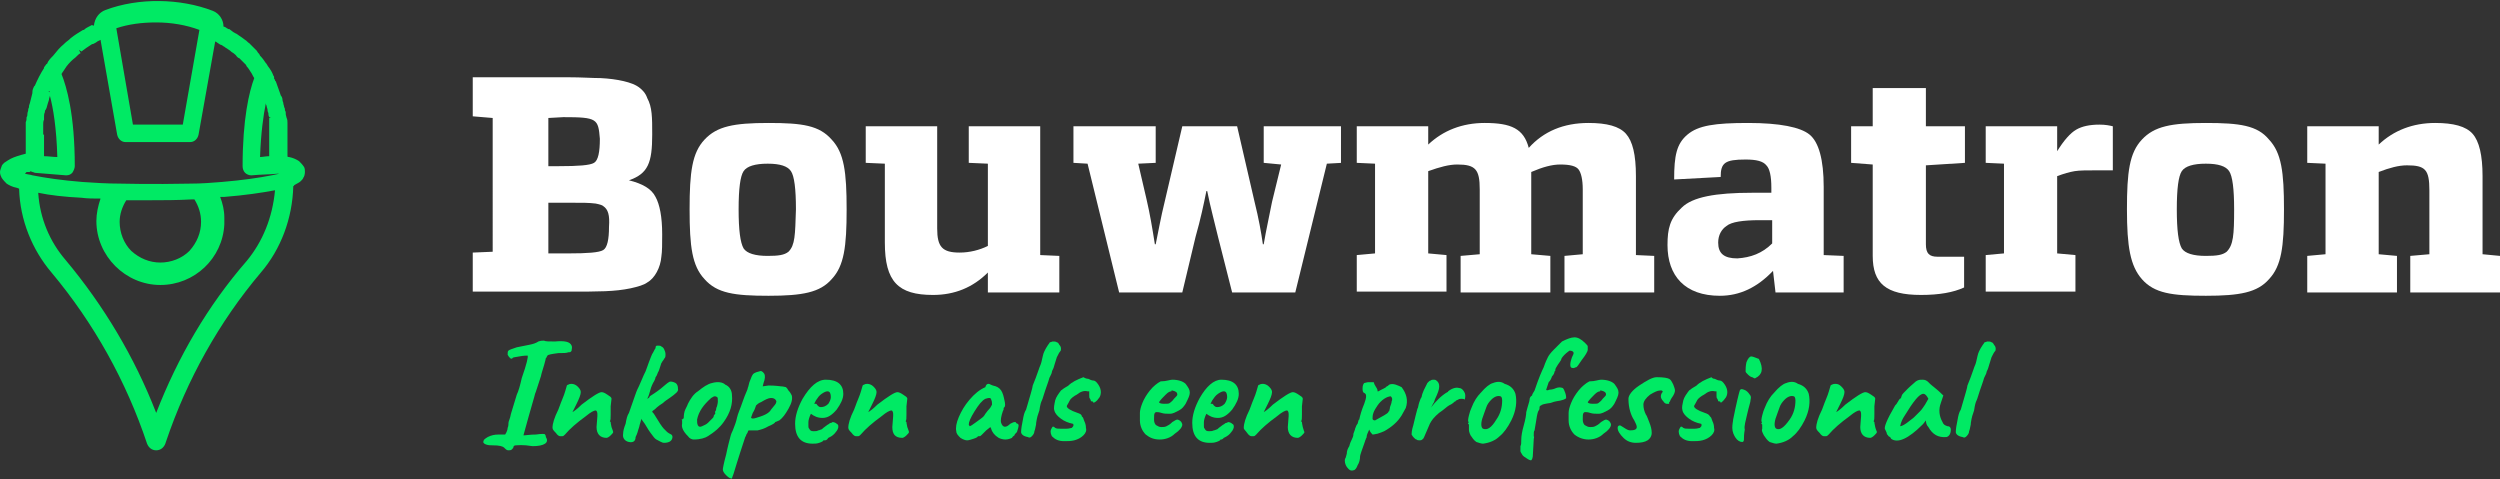 <?xml version="1.0" encoding="utf-8"?>
<!-- Generator: Adobe Illustrator 21.0.0, SVG Export Plug-In . SVG Version: 6.00 Build 0)  -->
<svg version="1.1" id="Laag_1" xmlns="http://www.w3.org/2000/svg" xmlns:xlink="http://www.w3.org/1999/xlink" x="0px" y="0px"
	 viewBox="0 0 300.9 57.7" style="enable-background:new 0 0 300.9 57.7;" xml:space="preserve">
<rect x="0" y="0" width="300.9" height="57.7" fill="#333333" stroke="none"/>
<style type="text/css">
	.st0{fill:#00EA64;}
	.st1{fill:#FFFFFF;}
</style>
<path class="st0" d="M36.6,20.1c-0.2-0.3-0.4-0.5-0.6-0.7c-0.3-0.2-0.7-0.4-1.2-0.5c-0.1,0-0.2,0-0.2-0.1v-2.6c0-0.3,0-0.7,0-1
	l0-0.4c0-0.2,0-0.4-0.1-0.6l-0.1-0.4c0-0.2,0-0.4-0.1-0.5c0-0.1,0-0.3-0.1-0.4c0-0.2-0.1-0.3-0.1-0.5l-0.3,0.1l0.3-0.1l-0.3,0.1
	l0.3-0.1c0-0.1-0.1-0.2-0.1-0.4c0-0.2-0.1-0.4-0.2-0.5l-0.1-0.3c-0.2-0.5-0.3-0.9-0.5-1.4l0,0l-0.1-0.1c0,0,0-0.1,0-0.1l-0.1-0.1
	C33,9.3,33,9.2,32.9,9.1c-0.1-0.3-0.3-0.7-0.7-1.2c0-0.1-0.1-0.1-0.1-0.2L32,7.6c-0.2-0.3-0.4-0.6-0.7-0.9l-0.1-0.2
	c-0.1-0.1-0.2-0.2-0.3-0.4c-0.1-0.1-0.2-0.2-0.3-0.3c-0.1-0.1-0.2-0.2-0.3-0.3c-0.1-0.1-0.2-0.2-0.3-0.3c-0.2-0.1-0.3-0.3-0.5-0.4
	c-0.1-0.1-0.3-0.2-0.4-0.3l-0.3-0.2C28.5,4.1,28.4,4,28.3,4c-0.1-0.1-0.2-0.1-0.3-0.2c-0.1-0.1-0.3-0.2-0.4-0.3l-0.1,0
	c-0.1,0-0.1-0.1-0.2-0.1c-0.1-0.1-0.3-0.2-0.4-0.2c0-0.8-0.5-1.6-1.3-1.9c-3.9-1.5-8.9-1.6-12.9-0.1c-0.8,0.3-1.3,1-1.4,1.9
	C11.1,3,11,3,10.9,3.1l-0.2,0.1c-0.2,0.1-0.4,0.2-0.6,0.4L10,3.6c-0.5,0.3-1,0.6-1.5,1L8.4,4.7C8.2,4.9,8,5,7.8,5.2L7.7,5.3
	C7.2,5.7,6.8,6.2,6.4,6.7l0,0l0,0C6.2,6.9,6,7.1,5.8,7.4L5.7,7.6c0,0,0,0.1-0.1,0.1l0,0l0,0C5.5,7.8,5.4,8,5.3,8.1c0,0,0,0,0,0.1
	c-0.4,0.6-0.8,1.4-1.1,2.1l-0.1,0.1c-0.1,0.2-0.2,0.4-0.2,0.7l0,0.1c-0.1,0.4-0.2,0.8-0.3,1.2l-0.1,0.3c0,0.1,0,0.3-0.1,0.4l0,0.1
	l0,0c0,0.2-0.1,0.3-0.1,0.5c0,0.1,0,0.3-0.1,0.4c0,0.2,0,0.4-0.1,0.6l0,0.4c0,0.3,0,0.7,0,1v2.4c-0.8,0.2-1.4,0.4-1.8,0.6
	c-0.2,0.1-0.5,0.3-0.8,0.5c-0.1,0.1-0.3,0.3-0.3,0.4C0.1,20.3,0,20.5,0,20.7c0,0.3,0.1,0.5,0.2,0.7c0.2,0.3,0.4,0.5,0.6,0.7
	c0.3,0.2,0.7,0.4,1.2,0.5c0.1,0,0.2,0.1,0.3,0.1c0.1,3.8,1.6,7.4,3.9,10.1c5.1,6.1,9,13.1,11.5,20.6c0.2,0.5,0.6,0.8,1.1,0.8
	c0.5,0,0.9-0.3,1.1-0.8l0.1-0.3c2.5-7.4,6.4-14.4,11.4-20.3c2.4-2.8,3.8-6.5,3.9-10.4c0,0,0.1,0,0.1-0.1c0.3-0.2,0.6-0.3,0.8-0.5
	c0.1-0.1,0.3-0.3,0.3-0.4c0.1-0.1,0.2-0.4,0.2-0.7C36.7,20.5,36.7,20.3,36.6,20.1z M32,12.4c0,0,0,0.1,0,0.1c0,0.1,0.1,0.2,0.1,0.3
	c0,0.1,0.1,0.3,0.1,0.4c0,0.1,0,0.2,0.1,0.4c0,0.1,0,0.3,0.1,0.5l0.4-0.1l-0.4,0.1l0.2,0l-0.2,0.1l0,0.3c0,0.2,0,0.3,0,0.5l0,0.3
	c0,0.3,0,0.6,0,0.9v2.6c-0.4,0-0.8,0.1-1.1,0.1C31.4,16,31.7,13.9,32,12.4z M18.8,2.7C18.8,2.7,18.8,2.7,18.8,2.7
	c1.8,0,3.6,0.3,5.2,0.9L22,15h-6L14,3.4C15.5,2.9,17.1,2.7,18.8,2.7z M5.8,11l0.2,0c0,0,0,0,0,0.1L5.8,11L5.8,11z M5.2,16.2
	c0-0.3,0-0.6,0-0.9v0l0-0.3c0-0.2,0-0.4,0.1-0.6c0-0.1,0-0.3,0-0.4c0-0.1,0-0.3,0.1-0.5c0-0.1,0-0.2,0.1-0.3l0.1-0.2
	c0.1-0.4,0.2-0.7,0.3-1c0,0,0,0,0,0l0-0.1C6,11.6,6,11.6,6,11.5c0.4,1.5,0.8,3.9,0.9,7.4c-0.5,0-1.1-0.1-1.6-0.1V16.2z M3.2,20.7
	c0.1,0,0.1,0,0.2,0l0.1,0c0.1,0,0.1,0,0.2-0.1c0.1,0.1,0.3,0.1,0.5,0.2c0,0,0,0,0,0c0,0,0,0,0,0c1.2,0.1,2.5,0.2,3.7,0.3
	c0,0,0,0,0.1,0c0.3,0,0.5-0.1,0.7-0.3C8.9,20.5,9,20.2,9,20c0-6.3-1-9.6-1.6-11.1c0.1-0.1,0.1-0.2,0.2-0.3C7.8,8.3,8,8,8,8
	c0.3-0.4,0.7-0.8,1.1-1.1l0.1-0.1c0.2-0.2,0.3-0.3,0.5-0.4L9.5,6l0.3,0.2c0.4-0.3,0.8-0.6,1.3-0.9l0.1,0c0.2-0.1,0.4-0.2,0.5-0.3
	l0.2-0.1c0.1,0,0.1-0.1,0.2-0.1l2,11.4c0.1,0.5,0.5,0.9,1,0.9h7.8c0.5,0,0.9-0.4,1-0.9l2-11.2c0.1,0,0.2,0.1,0.2,0.1l0.3,0.2
	c0.1,0.1,0.3,0.1,0.4,0.2c0.1,0.1,0.2,0.1,0.3,0.2c0.1,0.1,0.2,0.1,0.3,0.2l0.3,0.2c0.1,0.1,0.2,0.2,0.4,0.3
	c0.1,0.1,0.3,0.2,0.4,0.4c0.1,0.1,0.2,0.2,0.3,0.2c0.1,0.1,0.2,0.2,0.3,0.3c0.1,0.1,0.1,0.1,0.2,0.2c0.1,0.1,0.2,0.2,0.3,0.3L29.7,8
	c0.2,0.2,0.3,0.4,0.5,0.7c0.1,0.1,0.2,0.4,0.4,0.7c-0.6,1.6-1.4,4.9-1.4,10.6c0,0.3,0.1,0.6,0.3,0.8c0.2,0.2,0.5,0.3,0.7,0.3
	c0,0,0,0,0.1,0c1.1-0.1,2.1-0.1,3.2-0.2c0,0,0.1,0,0.1,0l0,0c-0.3,0.1-0.5,0.1-0.9,0.2c-1.5,0.3-3.6,0.6-6,0.8
	c-1.2,0.1-2.5,0.2-3.8,0.2c-4.7,0.1-8.3,0-8.4,0c-1.6,0-3.2-0.1-4.6-0.2c-2.5-0.2-4.5-0.5-6-0.8c-0.3-0.1-0.6-0.1-0.9-0.2L3.2,20.7z
	 M24.2,26.7c0,1.3-0.5,2.5-1.4,3.5c-0.9,0.9-2.2,1.4-3.5,1.4c-1.3,0-2.5-0.5-3.5-1.4c-0.9-0.9-1.4-2.2-1.4-3.5
	c0-0.9,0.3-1.8,0.8-2.6c0.5,0,1.6,0,3.1,0c1.3,0,3,0,4.8-0.1c0.1,0,0.2,0,0.3,0C23.9,24.8,24.2,25.7,24.2,26.7z M29.7,31.4
	C25,36.8,21.4,43,18.8,49.7C16.2,43,12.5,36.8,7.9,31.3c-1.9-2.2-3.1-5-3.3-8.1c1.4,0.3,3.2,0.5,5.2,0.6c0.7,0.1,1.5,0.1,2.3,0.1
	c-0.3,0.9-0.5,1.8-0.5,2.7c0,4.2,3.5,7.7,7.7,7.7c4.1,0,7.5-3.2,7.7-7.3l0-0.8h0c0-0.9-0.2-1.7-0.5-2.5c0.2,0,0.4,0,0.5,0
	c2.5-0.2,4.5-0.5,6.1-0.8C32.8,26.2,31.6,29.1,29.7,31.4z"/>
<g>
	<path class="st0" d="M62.1,53.6c-0.2,0-0.3,0.1-0.3,0.2c0,0.1-0.1,0.2-0.2,0.3c-0.1,0.1-0.3,0.1-0.4,0.1c-0.2,0-0.3-0.1-0.5-0.3
		c-0.2-0.2-0.6-0.3-1.4-0.3c-0.3,0-0.5,0-0.8-0.1c-0.3-0.1-0.4-0.3-0.3-0.4c0-0.2,0.2-0.3,0.5-0.5c0.4-0.2,0.8-0.3,1.3-0.3l0.8,0
		c0.2-0.3,0.3-0.6,0.3-0.8c0.1-0.2,0.1-0.5,0.1-0.6c0-0.2,0.2-0.5,0.3-1.1c0.4-1.3,0.6-2,0.7-2.3c0.2-0.4,0.4-1.1,0.6-2
		c0.6-1.7,0.8-2.6,0.7-2.7c-0.1,0-0.5,0-1,0.1C62,43,61.7,43,61.7,43.1c-0.1,0.1-0.2,0.1-0.3,0c-0.1-0.1-0.2-0.2-0.3-0.4
		c0-0.3,0-0.4,0.1-0.5c0.1-0.1,0.4-0.2,1-0.4c0.5-0.1,1-0.2,1.5-0.3s0.8-0.2,1.1-0.4c0.3-0.1,0.5-0.1,0.7-0.1
		c0.1,0.1,0.6,0.1,1.3,0.1c1.1-0.1,1.8,0,2,0.5c0.1,0.2,0,0.4,0,0.6c-0.1,0.2-0.2,0.2-0.4,0.2c-0.2,0.1-0.6,0.1-1.2,0.1
		c-0.8,0.1-1.3,0.2-1.3,0.3c0,0-0.1,0.1-0.1,0.2c-0.1,0.1-0.1,0.1-0.1,0.1c0,0.1-0.1,0.4-0.2,0.8c-0.1,0.4-0.3,0.9-0.4,1.4
		c-0.4,1.2-0.6,1.9-0.7,2.1c0,0.1-0.5,1.7-1.4,5c0.3,0,0.8-0.1,1.5-0.1c0.7-0.1,1.1-0.1,1.1,0c0,0,0.1,0.1,0.1,0.3
		c0.2,0.3,0.2,0.6-0.1,0.8c-0.3,0.2-0.8,0.3-1.5,0.3C62.9,53.5,62.3,53.6,62.1,53.6z"/>
	<path class="st0" d="M71.8,51.4l0.1-1.3v-0.3c0-0.2-0.1-0.4-0.2-0.4c-0.2,0-0.6,0.2-1.2,0.7c-1.1,0.8-1.9,1.5-2.5,2.2
		c-0.1,0.1-0.2,0.2-0.3,0.2c-0.1,0-0.2,0-0.3,0c-0.1,0-0.3-0.1-0.5-0.4c-0.2-0.2-0.4-0.4-0.4-0.6c0-0.5,0.2-1.2,0.7-2.2
		c0.1-0.2,0.2-0.6,0.5-1.3c0.3-0.7,0.4-1.2,0.5-1.5l0,0c0-0.1,0.1-0.2,0.2-0.2c0,0,0.1-0.1,0.4-0.1c0.2,0,0.5,0.1,0.7,0.3
		s0.4,0.4,0.4,0.7s-0.2,0.8-0.5,1.4c-0.3,0.6-0.5,1-0.5,1c0.2-0.1,0.6-0.4,1.1-0.9c1.3-1,2.1-1.5,2.4-1.5c0.2,0,0.4,0.1,0.7,0.3
		c0.3,0.2,0.5,0.3,0.5,0.5l-0.1,0.9l0,1c0,0.4,0,0.7-0.1,0.8l0.1,0.1c0,0,0,0.2,0.1,0.6c0.1,0.3,0.2,0.5,0.2,0.6
		c0,0.1-0.1,0.2-0.3,0.4c-0.2,0.2-0.4,0.3-0.5,0.3C72.2,52.7,71.8,52.2,71.8,51.4z"/>
	<path class="st0" d="M79.2,41.6c0.2,0,0.3,0,0.4,0.1c0.2,0.1,0.3,0.2,0.4,0.5c0.1,0.2,0.1,0.4,0.1,0.5c0,0.1,0,0.3-0.1,0.4
		c-0.1,0.1-0.1,0.2-0.2,0.3c-0.1,0.1-0.1,0.2-0.2,0.3c-0.2,0.6-0.3,1-0.4,1.1c-0.1,0.3-0.2,0.5-0.3,0.6c0,0.1-0.1,0.4-0.3,0.7
		c-0.2,0.4-0.3,0.7-0.4,1.1c-0.1,0.4-0.2,0.6-0.3,0.8c0.2-0.1,0.3-0.2,0.3-0.3c0.3-0.2,0.8-0.5,1.3-0.9c0.5-0.4,0.8-0.7,1-0.8
		c0.1-0.1,0.3-0.1,0.6,0c0.3,0.1,0.5,0.3,0.5,0.8c0.1,0.3-0.3,0.6-1,1.1c-0.3,0.2-0.6,0.4-0.8,0.6c-0.3,0.2-0.6,0.4-0.7,0.5
		c-0.1,0.1-0.3,0.3-0.6,0.5c0,0.1,0.1,0.2,0.2,0.3c0.6,1,1,1.6,1.2,1.8c0.2,0.2,0.3,0.3,0.4,0.4c0.1,0.1,0.3,0.2,0.5,0.3
		c0.1,0.1,0.2,0.2,0.1,0.5c-0.1,0.3-0.4,0.5-1,0.5c-0.2,0-0.5-0.2-0.9-0.4c-0.2-0.1-0.4-0.4-0.7-0.8c-0.3-0.4-0.5-0.8-0.7-1.1
		s-0.4-0.5-0.4-0.6c-0.1,0.4-0.2,0.7-0.2,0.7c0,0.1-0.1,0.4-0.2,0.7c-0.1,0.4-0.2,0.6-0.3,0.8c0,0.5-0.3,0.7-0.8,0.6s-0.8-0.5-0.7-1
		c0-0.3,0.1-0.7,0.3-1.2c0.1-0.6,0.2-1,0.4-1.3c0.6-1.7,0.9-2.6,1-2.8c0.1-0.2,0.3-0.6,0.5-1.1c0.2-0.5,0.4-0.9,0.5-1.1
		c0.1-0.2,0.2-0.6,0.4-1.1c0.2-0.5,0.3-0.8,0.4-1c0.1-0.1,0.2-0.4,0.4-0.7C78.9,41.6,79,41.6,79.2,41.6z"/>
	<path class="st0" d="M84,47.1c0.6-0.5,1.2-0.9,1.7-1c0.7-0.2,1.3-0.1,1.6,0.2c0.5,0.2,0.8,0.7,0.8,1.3c0.1,1-0.2,2.1-1,3.2
		c-0.5,0.7-1.1,1.2-1.9,1.7c-0.3,0.2-0.9,0.4-1.7,0.4c-0.2,0-0.5-0.1-0.7-0.4c-0.6-0.6-0.8-1.1-0.7-1.5l0-0.4
		c-0.1-0.1-0.1-0.1,0-0.1c0,0,0.1-0.1,0.1-0.1c0.1,0,0.1-0.1,0.1-0.2c0-0.1,0-0.3,0.1-0.7c0.1-0.3,0.3-0.6,0.4-0.9
		C83.1,48,83.5,47.4,84,47.1z M86.1,49.5c0,0,0.1-0.1,0.1-0.3c0-0.1,0.1-0.3,0.1-0.3c0-0.1,0.1-0.3,0.1-0.6c0-0.3,0-0.5-0.1-0.5
		c-0.1-0.1-0.2-0.1-0.3-0.1c-0.1,0-0.2,0.1-0.4,0.2c-0.9,0.8-1.5,1.6-1.7,2.6c0,0.3,0,0.5,0.1,0.7c0.1,0.2,0.3,0.2,0.5,0.1
		c0.2-0.1,0.5-0.2,0.7-0.4c0.2-0.2,0.3-0.3,0.4-0.4c0.1-0.1,0.1-0.1,0.2-0.2c0,0,0.1-0.1,0.1-0.2c0-0.1,0.1-0.2,0.1-0.2
		c0,0,0.1-0.1,0.1-0.2C86,49.6,86.1,49.5,86.1,49.5z"/>
	<path class="st0" d="M87.4,57.2c-0.3-0.3-0.4-0.5-0.4-0.7c0-0.1,0.1-0.7,0.4-1.8c0.2-1,0.4-1.7,0.5-2.1s0.2-0.6,0.3-0.8
		c0.2-0.5,0.4-1,0.5-1.5c0.1-0.5,0.4-1.1,0.7-2c0.3-0.9,0.6-1.4,0.6-1.6c0.1-0.2,0.1-0.4,0.2-0.7c0.2-0.5,0.3-0.8,0.4-0.9
		c0-0.1,0.3-0.3,0.8-0.4c0.2-0.1,0.4,0,0.6,0.3c0.1,0.2,0.1,0.6-0.1,1.1l-0.1,0.4l0.7-0.1c0.9,0,1.4,0.1,1.5,0.1
		c0.3,0,0.5,0.1,0.6,0.1c0.1,0.1,0.2,0.2,0.3,0.4c0.2,0.2,0.3,0.4,0.4,0.6c0.1,0.4,0,0.9-0.4,1.6c-0.4,0.7-0.7,1.1-1.1,1.4l-0.5,0.2
		c0,0.1-0.3,0.3-0.8,0.5c-0.5,0.3-0.9,0.4-1.3,0.5c-0.4,0-0.6,0-0.7,0c-0.2,0-0.4,0-0.4,0c-0.1,0.1-0.1,0.3-0.2,0.4
		c-0.1,0.1-0.1,0.3-0.2,0.4c-0.9,2.7-1.3,4.1-1.4,4.4c-0.1,0.3-0.2,0.5-0.2,0.6C87.9,57.6,87.7,57.5,87.4,57.2z M93.4,48.2
		c-0.1-0.2-0.3-0.3-0.6-0.3c-0.3,0-0.7,0.2-1.2,0.5c-0.3,0.1-0.5,0.3-0.6,0.4c-0.1,0.3-0.2,0.6-0.4,0.9c-0.1,0.3-0.2,0.5-0.2,0.6
		c0.1,0.1,0.3,0.1,0.6,0c0.3-0.1,0.7-0.2,1.1-0.4c0.4-0.2,0.6-0.4,0.7-0.6c0.4-0.5,0.6-0.7,0.6-0.8C93.5,48.3,93.4,48.2,93.4,48.2z"
		/>
	<path class="st0" d="M99.4,45.7c1.4,0,2.1,0.6,2.1,1.7c0,0.6-0.3,1.2-0.8,1.9c-0.6,0.7-1.1,1-1.7,1c-0.6,0-1-0.2-1.4-0.5
		c-0.2,0.4-0.3,0.8-0.3,1s0,0.4,0,0.5c0,0.1,0,0.2,0.1,0.3c0.1,0.2,0.2,0.3,0.5,0.3s0.4,0,0.6-0.1c0.1,0,0.3-0.1,0.3-0.1
		c0.1,0,0.2-0.1,0.3-0.2c0.1-0.1,0.3-0.2,0.4-0.3c0.1-0.1,0.2-0.1,0.3-0.2c0.1-0.1,0.2-0.1,0.2-0.1c0.1,0,0.2-0.1,0.2-0.1
		c0.2,0,0.4,0.1,0.5,0.2c0.2,0.1,0.2,0.2,0.2,0.4c0,0.1-0.1,0.4-0.3,0.6c-0.2,0.3-0.5,0.5-0.7,0.6l-0.2,0.1C99.5,53,99.4,53,99.2,53
		h-0.1c0,0.1-0.2,0.2-0.5,0.3c-0.3,0.1-0.5,0.1-0.8,0.1c-1.4,0-2.1-0.8-2.1-2.4c0-0.9,0.3-1.9,0.9-3C97.5,46.5,98.4,45.7,99.4,45.7z
		 M98,48.6c0,0,0.1,0,0.2,0c0.1,0,0.1,0.1,0.2,0.2c0.1,0.1,0.2,0.2,0.4,0.2c0.3,0,0.6-0.1,0.9-0.4c0.2-0.3,0.3-0.6,0.3-0.8
		c0-0.4-0.1-0.7-0.4-0.7c-0.2,0-0.4,0.1-0.7,0.3c-0.3,0.2-0.5,0.5-0.7,0.8L98,48.6z"/>
	<path class="st0" d="M107.4,51.4l0.1-1.3v-0.3c0-0.2-0.1-0.4-0.2-0.4c-0.2,0-0.6,0.2-1.2,0.7c-1.1,0.8-1.9,1.5-2.5,2.2
		c-0.1,0.1-0.2,0.2-0.3,0.2c-0.1,0-0.2,0-0.3,0c-0.1,0-0.3-0.1-0.5-0.4c-0.2-0.2-0.4-0.4-0.4-0.6c0-0.5,0.2-1.2,0.7-2.2
		c0.1-0.2,0.2-0.6,0.5-1.3c0.3-0.7,0.4-1.2,0.5-1.5l0,0c0-0.1,0.1-0.2,0.2-0.2c0,0,0.1-0.1,0.4-0.1c0.2,0,0.5,0.1,0.7,0.3
		s0.4,0.4,0.4,0.7s-0.2,0.8-0.5,1.4c-0.3,0.6-0.5,1-0.5,1c0.2-0.1,0.6-0.4,1.1-0.9c1.3-1,2.1-1.5,2.4-1.5c0.2,0,0.4,0.1,0.7,0.3
		c0.3,0.2,0.5,0.3,0.5,0.5l-0.1,0.9l0,1c0,0.4,0,0.7-0.1,0.8l0.1,0.1c0,0,0,0.2,0.1,0.6c0.1,0.3,0.2,0.5,0.2,0.6
		c0,0.1-0.1,0.2-0.3,0.4c-0.2,0.2-0.4,0.3-0.5,0.3C107.7,52.7,107.4,52.2,107.4,51.4z"/>
	<path class="st0" d="M119,46.2c0.1,0,0.2,0.1,0.5,0.2c0.5,0.1,0.8,0.3,1,0.6c0.2,0.3,0.3,0.7,0.4,1.2c0.1,0.4,0.1,0.7,0,0.8
		c-0.1,0.1-0.1,0.1-0.1,0.1c0,0,0,0,0,0.1c0,0.1,0,0.1-0.1,0.3c-0.2,0.6-0.3,1.1-0.2,1.4c0.2,0.6,0.6,0.6,1.1,0.1
		c0.2-0.1,0.4-0.2,0.5-0.2c0.1,0,0.2,0,0.2,0.1c0.1,0.1,0.1,0.1,0.2,0.1c0,0,0.1,0.1,0.1,0.2c0,0.2-0.1,0.5-0.2,0.8
		c-0.2,0.2-0.3,0.3-0.3,0.4c-0.1,0.1-0.2,0.1-0.3,0.3c-0.2,0.1-0.5,0.2-0.8,0.2c-0.3,0-0.6-0.1-0.8-0.2c-0.5-0.3-0.8-0.7-0.9-1.1
		l-0.1-0.2l-0.5,0.4l-0.5,0.5c-0.1,0.1-0.2,0.2-0.3,0.2h-0.2c0,0.1-0.2,0.2-0.5,0.3c-0.3,0.1-0.6,0.2-0.8,0.2
		c-0.2,0-0.5-0.1-0.8-0.3c-0.3-0.3-0.5-0.5-0.5-0.8c-0.1-0.4,0-1,0.3-1.7c0.3-0.7,0.7-1.4,1.3-2.1c0.6-0.7,1.2-1.2,1.9-1.5
		C118.7,46.2,118.9,46.2,119,46.2z M119.3,48.1c0-0.1-0.1-0.2-0.2-0.2c-0.1,0-0.2,0-0.5,0.1c-0.4,0.2-0.8,0.7-1.3,1.5
		c-0.5,0.8-0.7,1.3-0.7,1.6l0.1,0.2c0.1,0,0.4-0.2,0.8-0.5c0.4-0.3,0.7-0.5,0.8-0.6c0.1-0.1,0.2-0.2,0.3-0.4
		c0.1-0.1,0.2-0.3,0.4-0.5c0.2-0.2,0.3-0.4,0.4-0.6C119.4,48.5,119.4,48.3,119.3,48.1z"/>
	<path class="st0" d="M122.9,52c0-0.4,0.1-0.9,0.2-1.4c0.1-0.6,0.2-1,0.4-1.3c0.5-1.7,0.8-2.7,0.8-2.9c0.1-0.3,0.3-0.7,0.5-1.3
		c0.2-0.5,0.3-0.9,0.4-1.1c0.1-0.2,0.2-0.6,0.3-1.1c0.1-0.5,0.3-0.8,0.4-1c0.2-0.3,0.3-0.5,0.4-0.6c0-0.1,0.1-0.1,0.4-0.2
		c0.2,0,0.4,0,0.5,0.1c0.1,0,0.2,0.1,0.3,0.3c0.2,0.2,0.2,0.4,0.2,0.5c0,0.1,0,0.2-0.1,0.3s-0.2,0.3-0.4,0.7c-0.2,0.6-0.3,1-0.4,1.3
		c-0.1,0.2-0.2,0.4-0.2,0.5c0,0.1-0.1,0.3-0.3,0.7c-0.1,0.4-0.3,0.9-0.5,1.5c-0.2,0.6-0.3,1-0.4,1.2c-0.1,0.2-0.2,0.5-0.3,1.2
		c-0.2,0.6-0.3,0.9-0.3,1c0,0.1-0.1,0.4-0.1,0.7c-0.1,0.4-0.1,0.6-0.2,0.8c0,0.2-0.1,0.4-0.3,0.6c-0.2,0.2-0.3,0.2-0.5,0.1
		C123.1,52.5,122.9,52.2,122.9,52z"/>
	<path class="st0" d="M131,45.6c0.2,0.1,0.4,0.2,0.6,0.2c0.2,0,0.4,0.2,0.6,0.5c0.2,0.3,0.3,0.6,0.3,0.9c0,0.3-0.1,0.6-0.3,0.8
		c-0.2,0.3-0.4,0.4-0.6,0.5c0,0,0,0,0-0.1c-0.1-0.1-0.2-0.1-0.2-0.1l-0.1,0c0-0.1,0-0.1-0.1-0.3c-0.1-0.1-0.1-0.2-0.1-0.4
		c0-0.2,0-0.2,0-0.3c0,0,0-0.1,0-0.1c0,0,0,0,0-0.1c-0.1,0-0.1,0-0.2,0c-0.4-0.1-0.8,0-1.3,0.4c-0.4,0.2-0.6,0.4-0.7,0.5
		c-0.1,0.1-0.2,0.3-0.3,0.5c-0.1,0.2-0.2,0.3-0.2,0.4c0,0.2,0.4,0.5,1.3,0.8c0.3,0.1,0.5,0.2,0.5,0.4c0.1,0.1,0.2,0.2,0.2,0.3
		c0.1,0.3,0.2,0.5,0.2,0.5c0.1,0.3,0.1,0.5,0.1,0.5c0,0,0,0,0,0.1c0.1,0.3,0,0.6-0.3,0.9s-0.7,0.5-1.1,0.6c-0.4,0.1-0.8,0.1-1.2,0.1
		c-0.7,0-1.1-0.2-1.5-0.6c-0.2-0.4-0.2-0.7,0-1c0.1-0.2,0.2-0.2,0.4,0c0.2,0.1,0.3,0.1,0.6,0.1c0.2,0,0.5,0,0.8,0
		c0.3,0,0.5-0.1,0.6-0.1c0.1-0.1,0.2-0.2,0.2-0.3c0-0.1,0-0.2-0.1-0.2c-0.5-0.1-1-0.3-1.4-0.6c-0.4-0.3-0.7-0.6-0.8-1
		c-0.1-0.3,0-0.7,0.1-1.2c0.1-0.4,0.4-0.8,0.7-1.2c0.5-0.4,0.8-0.5,0.9-0.6v0c0.4-0.4,1-0.7,1.8-1C130.7,45.6,131,45.6,131,45.6z"/>
	<path class="st0" d="M141.1,45.7c0.7,0,1.3,0.2,1.6,0.5c0.3,0.4,0.5,0.7,0.5,1v0.1c0,0.3-0.2,0.7-0.5,1.3c-0.2,0.3-0.4,0.6-0.8,0.8
		c-0.4,0.2-0.7,0.4-1.1,0.4c-0.4,0-0.7,0-1-0.1c-0.3-0.1-0.5-0.1-0.6-0.1s-0.1,0-0.2,0.1c-0.1,0.1-0.1,0.4-0.1,0.8
		c0,0.3,0.1,0.6,0.3,0.7c0.2,0.1,0.3,0.2,0.6,0.2c0.2,0,0.4,0,0.6-0.1c0.2-0.1,0.4-0.2,0.7-0.5c0.3-0.2,0.5-0.3,0.6-0.3
		c0.1,0,0.3,0.1,0.4,0.2c0.1,0.1,0.2,0.3,0.2,0.4c0,0.3-0.3,0.7-0.9,1.1c-0.5,0.5-1.2,0.7-1.8,0.7c-0.7,0-1.2-0.2-1.7-0.6
		c-0.4-0.4-0.7-1-0.7-1.7c0-0.3,0-0.6,0-0.9c0-0.3,0.1-0.7,0.3-1.2c0.2-0.5,0.5-1,0.9-1.5c0.4-0.5,0.9-0.9,1.3-1.1
		C140.4,45.9,140.8,45.7,141.1,45.7z M141,47.1c-0.2,0-0.4,0.1-0.7,0.4c-0.3,0.3-0.6,0.6-0.8,0.9c0,0.1,0.2,0.2,0.6,0.2
		c0.4,0,0.6,0,0.7-0.1c0.1-0.1,0.3-0.2,0.5-0.5c0.3-0.3,0.4-0.4,0.4-0.5c0-0.3-0.2-0.4-0.6-0.5H141z"/>
	<path class="st0" d="M147,45.7c1.4,0,2.1,0.6,2.1,1.7c0,0.6-0.3,1.2-0.8,1.9c-0.6,0.7-1.1,1-1.7,1c-0.6,0-1-0.2-1.4-0.5
		c-0.2,0.4-0.3,0.8-0.3,1s0,0.4,0,0.5c0,0.1,0,0.2,0.1,0.3c0.1,0.2,0.2,0.3,0.5,0.3c0.2,0,0.4,0,0.6-0.1c0.1,0,0.3-0.1,0.3-0.1
		c0.1,0,0.2-0.1,0.3-0.2c0.1-0.1,0.3-0.2,0.4-0.3c0.1-0.1,0.2-0.1,0.3-0.2c0.1-0.1,0.2-0.1,0.2-0.1c0.1,0,0.2-0.1,0.2-0.1
		c0.2,0,0.4,0.1,0.5,0.2c0.2,0.1,0.2,0.2,0.2,0.4c0,0.1-0.1,0.4-0.3,0.6c-0.2,0.3-0.5,0.5-0.7,0.6l-0.2,0.1
		c-0.1,0.1-0.2,0.2-0.3,0.2h-0.1c0,0.1-0.2,0.2-0.5,0.3c-0.3,0.1-0.5,0.1-0.8,0.1c-1.4,0-2.1-0.8-2.1-2.4c0-0.9,0.3-1.9,0.9-3
		C145.2,46.5,146.1,45.7,147,45.7z M145.7,48.6c0,0,0.1,0,0.2,0c0.1,0,0.1,0.1,0.2,0.2c0.1,0.1,0.2,0.2,0.4,0.2
		c0.3,0,0.6-0.1,0.9-0.4c0.2-0.3,0.3-0.6,0.3-0.8c0-0.4-0.1-0.7-0.4-0.7c-0.2,0-0.4,0.1-0.7,0.3c-0.3,0.2-0.5,0.5-0.7,0.8
		L145.7,48.6z"/>
	<path class="st0" d="M155,51.4l0.1-1.3v-0.3c0-0.2-0.1-0.4-0.2-0.4c-0.2,0-0.6,0.2-1.2,0.7c-1.1,0.8-1.9,1.5-2.5,2.2
		c-0.1,0.1-0.2,0.2-0.3,0.2c-0.1,0-0.2,0-0.3,0c-0.1,0-0.3-0.1-0.5-0.4s-0.4-0.4-0.4-0.6c0-0.5,0.2-1.2,0.7-2.2
		c0.1-0.2,0.2-0.6,0.5-1.3c0.3-0.7,0.4-1.2,0.5-1.5l0,0c0-0.1,0.1-0.2,0.2-0.2c0,0,0.1-0.1,0.4-0.1c0.2,0,0.5,0.1,0.7,0.3
		c0.2,0.2,0.4,0.4,0.4,0.7s-0.2,0.8-0.5,1.4c-0.3,0.6-0.5,1-0.5,1c0.2-0.1,0.6-0.4,1.1-0.9c1.3-1,2.1-1.5,2.4-1.5
		c0.2,0,0.4,0.1,0.7,0.3c0.3,0.2,0.5,0.3,0.5,0.5l-0.1,0.9l0,1c0,0.4,0,0.7-0.1,0.8l0.1,0.1c0,0,0,0.2,0.1,0.6S157,52,157,52
		c0,0.1-0.1,0.2-0.3,0.4c-0.2,0.2-0.4,0.3-0.5,0.3C155.4,52.7,155,52.2,155,51.4z"/>
	<path class="st0" d="M165.3,46c0,0,0.1,0,0.1,0.2c0.2,0.4,0.4,0.6,0.4,0.8c0,0,0,0.1,0,0.1c0,0,0,0,0.1,0c0.5-0.3,0.9-0.4,1-0.6
		c0.1,0,0.2-0.1,0.3-0.2c0.2-0.1,0.5-0.1,0.8,0c0.3,0.1,0.5,0.2,0.7,0.3c0.6,0.8,0.8,1.6,0.5,2.5l-0.5,0.9c-0.5,0.8-1.2,1.4-2.1,1.9
		c-0.2,0.1-0.5,0.2-0.8,0.3c-0.4,0.1-0.6,0.1-0.6,0.1c-0.1-0.1-0.3-0.3-0.4-0.6c-0.2,0.4-0.3,0.7-0.3,0.8c0,0.2-0.1,0.3-0.1,0.3
		c0,0.1-0.1,0.2-0.1,0.3c-0.4,1.1-0.6,1.7-0.6,1.8c0,0.4-0.1,0.8-0.3,1.1c-0.1,0.3-0.3,0.6-0.5,0.6c-0.3,0.1-0.5,0-0.8-0.4
		c-0.2-0.3-0.3-0.7-0.2-1c0.1-0.1,0.1-0.3,0.2-0.6c0-0.3,0.1-0.6,0.3-0.9c0.1-0.4,0.2-0.6,0.3-0.8c0.1-0.2,0.2-0.4,0.2-0.7
		c0.1-0.3,0.2-0.5,0.2-0.6c0.1-0.3,0.2-0.5,0.3-0.6c0.1-0.3,0.1-0.5,0.2-0.5c0.1-0.5,0.3-1.2,0.6-1.9c0.3-0.8,0.3-1.2,0-1.3
		c-0.2-0.1-0.2-0.3-0.2-0.6c0-0.3,0.1-0.5,0.2-0.6c0.1,0,0.3-0.1,0.5-0.1c0.4,0,0.6,0,0.6,0S165.2,45.9,165.3,46z M167.5,48.3
		c0.1-0.2,0.1-0.4-0.1-0.6c-0.2,0-0.5,0.1-0.8,0.3c-0.3,0.2-0.6,0.5-0.8,0.8c-0.2,0.3-0.4,0.6-0.5,0.9c-0.1,0.3-0.1,0.5-0.1,0.7
		c0,0.1,0.1,0.2,0.3,0.2c0.9-0.5,1.5-0.8,1.6-1c0,0,0-0.1,0.1-0.1c0-0.1,0.1-0.3,0.1-0.5C167.4,48.7,167.5,48.5,167.5,48.3z"/>
	<path class="st0" d="M175.9,48c-0.1,0-0.3,0-0.4,0.1c-0.2,0.1-0.3,0.1-0.3,0.2c-0.1,0-0.2,0.1-0.3,0.2c-0.1,0.1-0.3,0.2-0.5,0.3
		c-0.2,0.1-0.6,0.5-1.2,0.9c-0.6,0.5-0.9,0.9-1.1,1.3c-0.5,1.1-0.7,1.7-0.8,1.8c-0.1,0.1-0.2,0.2-0.4,0.2c-0.2,0-0.3,0-0.4-0.1
		c-0.1,0-0.2-0.1-0.3-0.2c-0.1-0.1-0.2-0.2-0.3-0.4c0-0.1,0-0.5,0.2-1.1c0.2-0.9,0.4-1.6,0.5-2c0.1-0.1,0.1-0.4,0.2-0.7
		c0.1-0.3,0.2-0.6,0.3-0.7c0.1-0.6,0.4-1.1,0.7-1.7c0,0,0.1-0.1,0.2-0.2c0.1-0.1,0.2-0.1,0.2-0.1c0.1-0.1,0.2-0.1,0.4-0.1
		c0.2,0,0.3,0.1,0.4,0.2c0.3,0.3,0.3,0.8,0,1.5c-0.1,0.3-0.3,0.6-0.4,1c-0.2,0.3-0.3,0.6-0.4,0.7c0.6-0.8,1.3-1.5,2-1.9
		c0,0,0.1,0,0.1-0.1c0.5-0.4,1-0.5,1.3-0.4c0.2,0,0.4,0.1,0.6,0.4c0.2,0.3,0.2,0.6,0.1,1C176.2,48,176,48,175.9,48z"/>
	<path class="st0" d="M176.8,51.6c0-0.1,0-0.2,0-0.3c0-0.1,0-0.1,0-0.2c-0.1-0.1-0.1-0.1-0.1-0.1c0,0,0-0.1,0-0.1
		c0.1,0,0.1-0.1,0-0.2c0-0.1,0-0.3,0.1-0.7c0.1-0.4,0.2-0.7,0.3-0.9c0.3-0.8,0.7-1.4,1.1-1.8c0.6-0.7,1.1-1.1,1.5-1.2
		c0.5-0.2,1-0.2,1.4,0.1c0.7,0.2,1.1,0.6,1.3,1.2c0.2,0.9,0.1,2-0.5,3.2c-0.4,0.8-0.9,1.5-1.4,1.9c-0.5,0.5-1.2,0.8-2,0.9
		c-0.2,0-0.5-0.1-0.8-0.2c-0.3-0.2-0.5-0.5-0.7-0.8C176.8,52,176.8,51.8,176.8,51.6z M180.1,50.5c0.5-0.7,0.7-1.5,0.7-2.3
		c0-0.3-0.1-0.5-0.2-0.5c-0.3-0.1-0.7,0-1.1,0.4c-0.3,0.3-0.5,0.6-0.6,0.9c-0.1,0.3-0.3,0.8-0.5,1.4c-0.2,0.7-0.1,1.1,0.1,1.2
		C179,51.8,179.5,51.5,180.1,50.5z"/>
	<path class="st0" d="M184.6,52.9l-0.1,1.8c0,0.4-0.1,0.6-0.2,0.7c-0.1,0-0.2,0-0.5-0.2c-0.3-0.2-0.5-0.3-0.6-0.5
		c-0.1-0.2-0.2-0.3-0.2-0.4c0-0.1,0-0.3,0-0.6c0.1-0.2,0.1-0.4,0.1-0.8c0-0.4,0.1-1,0.3-1.7c0.2-0.7,0.3-1.3,0.3-1.6
		c0.2-0.8,0.4-1.3,0.4-1.5s0.1-0.4,0.3-0.5c0-0.1,0.1-0.3,0.3-0.6c0.5-1.5,0.9-2.4,1.1-2.8c0.2-0.6,0.4-1,0.5-1.2
		c0.1-0.2,0.3-0.5,0.7-0.9c0.4-0.4,0.7-0.7,1-1c0.6-0.3,1.1-0.5,1.5-0.5c0.4,0,0.8,0.2,1.3,0.7c0.2,0.2,0.3,0.3,0.3,0.4
		c0,0.1,0,0.2,0,0.4c0,0.2-0.3,0.7-0.7,1.2c-0.4,0.6-0.6,0.9-0.7,0.9c-0.1,0-0.2,0.1-0.3,0.1c-0.3,0-0.4-0.1-0.4-0.4
		c0-0.3,0.1-0.6,0.2-0.9c0.1-0.2,0.2-0.4,0.2-0.5c0-0.2-0.2-0.3-0.5-0.3c-0.1,0.1-0.3,0.2-0.6,0.5c-0.3,0.3-0.4,0.5-0.4,0.6
		c-0.1,0.2-0.2,0.3-0.4,0.6c-0.2,0.3-0.3,0.5-0.3,0.6c0,0.1,0,0.2-0.1,0.2c0,0.2-0.1,0.4-0.3,0.6c-0.1,0.3-0.2,0.5-0.4,0.7h0
		c-0.2,0.6-0.3,0.9-0.3,0.9c0,0.1,0.2,0.1,0.4,0c0.3,0,0.6-0.1,0.8-0.2c0.3-0.1,0.5-0.1,0.8,0c0.1,0.1,0.2,0.3,0.3,0.6
		c0.1,0.3,0.1,0.5,0.1,0.6c0,0.1-0.4,0.3-1.2,0.4c-0.1,0-0.4,0.1-0.7,0.2c-0.7,0.1-1.1,0.2-1.1,0.3c-0.1,0-0.2,0.1-0.2,0.2
		s0,0.3-0.1,0.4c-0.1,0.1-0.2,0.5-0.3,1.2c-0.1,0.7-0.2,1.1-0.2,1.2c-0.1,0.1-0.1,0.3-0.1,0.7C184.7,52.6,184.6,52.7,184.6,52.9z"/>
	<path class="st0" d="M192.7,45.7c0.7,0,1.3,0.2,1.6,0.5c0.3,0.4,0.5,0.7,0.5,1v0.1c0,0.3-0.2,0.7-0.5,1.3c-0.2,0.3-0.4,0.6-0.8,0.8
		c-0.4,0.2-0.7,0.4-1.1,0.4c-0.4,0-0.7,0-1-0.1c-0.3-0.1-0.5-0.1-0.6-0.1s-0.1,0-0.2,0.1c-0.1,0.1-0.1,0.4-0.1,0.8
		c0,0.3,0.1,0.6,0.3,0.7c0.2,0.1,0.3,0.2,0.6,0.2c0.2,0,0.4,0,0.6-0.1c0.2-0.1,0.4-0.2,0.7-0.5c0.3-0.2,0.5-0.3,0.6-0.3
		s0.3,0.1,0.4,0.2c0.1,0.1,0.2,0.3,0.2,0.4c0,0.3-0.3,0.7-0.9,1.1c-0.5,0.5-1.2,0.7-1.8,0.7s-1.2-0.2-1.7-0.6
		c-0.4-0.4-0.7-1-0.7-1.7c0-0.3,0-0.6,0-0.9c0-0.3,0.1-0.7,0.3-1.2c0.2-0.5,0.5-1,0.9-1.5c0.4-0.5,0.9-0.9,1.3-1.1
		C192,45.9,192.4,45.7,192.7,45.7z M192.6,47.1c-0.2,0-0.4,0.1-0.7,0.4c-0.3,0.3-0.6,0.6-0.8,0.9c0,0.1,0.2,0.2,0.6,0.2
		c0.4,0,0.6,0,0.7-0.1c0.1-0.1,0.3-0.2,0.5-0.5c0.3-0.3,0.4-0.4,0.4-0.5c0-0.3-0.2-0.4-0.6-0.5H192.6z"/>
	<path class="st0" d="M200.9,45.6c0.2,0.1,0.3,0.3,0.5,0.7c0.1,0.3,0.2,0.5,0.2,0.7c0,0.2-0.1,0.5-0.4,0.9c-0.2,0.3-0.2,0.5-0.3,0.5
		c0,0,0,0.1,0,0.1c0,0,0,0.1,0,0.1c0,0,0,0,0,0c0,0,0,0,0,0c0,0,0,0,0,0c0,0,0,0-0.1,0c0,0-0.1,0-0.2,0c-0.1,0-0.3-0.1-0.4-0.3
		c-0.2-0.2-0.3-0.4-0.3-0.6c0-0.2,0.1-0.4,0.2-0.5S200,47,200,47c0,0-0.1,0-0.2,0c-0.3,0-0.7,0.2-1.2,0.5c-0.5,0.4-0.8,0.8-0.8,1.2
		c0,0.4,0.1,0.8,0.3,1.2c0.1,0.1,0.2,0.4,0.4,0.9c0.2,0.5,0.3,0.9,0.3,1.3c0,0.4-0.2,0.7-0.5,0.9c-0.3,0.2-0.8,0.3-1.4,0.3
		c-0.6,0-1.1-0.2-1.5-0.6c-0.4-0.4-0.7-0.8-0.7-1.2c0-0.2,0.1-0.3,0.3-0.3c0,0,0.2,0.1,0.5,0.3c0.3,0.2,0.5,0.3,0.7,0.3
		c0.5,0,0.8-0.1,0.8-0.4c0-0.2-0.1-0.4-0.3-0.8c-0.4-0.6-0.7-1.5-0.7-2.6c0-0.4,0.4-1,1.3-1.6c0.9-0.6,1.6-1,2.1-1
		C200.3,45.4,200.7,45.5,200.9,45.6z"/>
	<path class="st0" d="M206.4,45.6c0.2,0.1,0.4,0.2,0.6,0.2c0.2,0,0.4,0.2,0.6,0.5c0.2,0.3,0.3,0.6,0.3,0.9c0,0.3-0.1,0.6-0.3,0.8
		c-0.2,0.3-0.4,0.4-0.5,0.5c0,0,0,0,0-0.1c-0.1-0.1-0.2-0.1-0.2-0.1l-0.1,0c0-0.1,0-0.1-0.1-0.3c-0.1-0.1-0.1-0.2-0.1-0.4
		c0-0.2,0-0.2,0-0.3c0,0,0-0.1,0-0.1c0,0,0,0,0-0.1c-0.1,0-0.1,0-0.2,0c-0.4-0.1-0.8,0-1.3,0.4c-0.4,0.2-0.6,0.4-0.7,0.5
		c-0.1,0.1-0.2,0.3-0.3,0.5c-0.1,0.2-0.2,0.3-0.2,0.4c0,0.2,0.4,0.5,1.3,0.8c0.3,0.1,0.5,0.2,0.6,0.4c0.1,0.1,0.2,0.2,0.2,0.3
		c0.1,0.3,0.2,0.5,0.2,0.5c0.1,0.3,0.1,0.5,0.1,0.5c0,0,0,0,0,0.1c0.1,0.3,0,0.6-0.3,0.9s-0.7,0.5-1.1,0.6c-0.4,0.1-0.8,0.1-1.2,0.1
		c-0.7,0-1.1-0.2-1.5-0.6c-0.2-0.4-0.2-0.7,0-1c0.1-0.2,0.2-0.2,0.4,0c0.2,0.1,0.3,0.1,0.6,0.1c0.2,0,0.5,0,0.8,0
		c0.3,0,0.5-0.1,0.6-0.1c0.1-0.1,0.2-0.2,0.2-0.3c0-0.1,0-0.2-0.1-0.2c-0.5-0.1-1-0.3-1.4-0.6c-0.4-0.3-0.7-0.6-0.8-1s0-0.7,0.1-1.2
		c0.1-0.4,0.4-0.8,0.7-1.2c0.5-0.4,0.8-0.5,0.9-0.6v0c0.4-0.4,1-0.7,1.8-1C206.1,45.6,206.4,45.6,206.4,45.6z"/>
	<path class="st0" d="M209.4,47c0.1-0.2,0.2-0.2,0.5-0.1c0.3,0.1,0.5,0.3,0.7,0.6c0.1,0.1,0.2,0.3,0.1,0.6c0,0.3-0.2,0.8-0.4,1.7
		c-0.2,0.9-0.4,1.5-0.3,1.9c-0.1,0.6-0.1,0.9-0.1,1.2c0,0.2-0.1,0.3-0.2,0.3c-0.3,0-0.6-0.2-0.8-0.5c-0.2-0.3-0.4-0.7-0.4-1.2
		c0-0.5,0.1-0.8,0.1-1C209,48.5,209.3,47.3,209.4,47z M210.8,42.9c0.1,0,0.4,0.1,0.9,0.3c0.6,1.2,0.4,1.9-0.4,2.3
		c-0.1,0.1-0.2,0-0.4-0.1c-0.1,0-0.3-0.1-0.5-0.3c-0.2-0.2-0.3-0.3-0.3-0.4c0-0.3,0-0.6,0.1-1.1C210.4,43.1,210.6,42.9,210.8,42.9z"
		/>
	<path class="st0" d="M212.1,51.6c0-0.1,0-0.2,0-0.3c0-0.1,0-0.1,0-0.2c-0.1-0.1-0.1-0.1-0.1-0.1c0,0,0-0.1,0-0.1
		c0.1,0,0.1-0.1,0-0.2c0-0.1,0-0.3,0.1-0.7c0.1-0.4,0.2-0.7,0.3-0.9c0.3-0.8,0.7-1.4,1.1-1.8c0.6-0.7,1.1-1.1,1.5-1.2
		c0.5-0.2,1-0.2,1.4,0.1c0.7,0.2,1.1,0.6,1.3,1.2c0.2,0.9,0.1,2-0.5,3.2c-0.4,0.8-0.9,1.5-1.4,1.9c-0.5,0.5-1.2,0.8-2,0.9
		c-0.2,0-0.5-0.1-0.8-0.2c-0.3-0.2-0.5-0.5-0.7-0.8C212.1,52,212,51.8,212.1,51.6z M215.4,50.5c0.5-0.7,0.7-1.5,0.7-2.3
		c0-0.3-0.1-0.5-0.2-0.5c-0.3-0.1-0.7,0-1.1,0.4c-0.3,0.3-0.5,0.6-0.6,0.9c-0.1,0.3-0.3,0.8-0.5,1.4c-0.2,0.7-0.1,1.1,0.1,1.2
		C214.2,51.8,214.7,51.5,215.4,50.5z"/>
	<path class="st0" d="M223.9,51.4l0.1-1.3v-0.3c0-0.2-0.1-0.4-0.2-0.4c-0.2,0-0.6,0.2-1.2,0.7c-1.1,0.8-1.9,1.5-2.5,2.2
		c-0.1,0.1-0.2,0.2-0.3,0.2c-0.1,0-0.2,0-0.3,0c-0.1,0-0.3-0.1-0.5-0.4c-0.2-0.2-0.4-0.4-0.4-0.6c0-0.5,0.2-1.2,0.7-2.2
		c0.1-0.2,0.2-0.6,0.5-1.3c0.3-0.7,0.4-1.2,0.5-1.5l0,0c0-0.1,0.1-0.2,0.2-0.2c0,0,0.1-0.1,0.4-0.1s0.5,0.1,0.7,0.3
		c0.2,0.2,0.4,0.4,0.4,0.7s-0.2,0.8-0.5,1.4c-0.3,0.6-0.5,1-0.5,1c0.2-0.1,0.6-0.4,1.1-0.9c1.3-1,2.1-1.5,2.4-1.5
		c0.2,0,0.4,0.1,0.7,0.3c0.3,0.2,0.5,0.3,0.5,0.5l-0.1,0.9l0,1c0,0.4,0,0.7-0.1,0.8l0.1,0.1c0,0,0,0.2,0.1,0.6s0.2,0.5,0.2,0.6
		c0,0.1-0.1,0.2-0.3,0.4c-0.2,0.2-0.4,0.3-0.5,0.3C224.3,52.7,223.9,52.2,223.9,51.4z"/>
	<path class="st0" d="M227.1,52.2c0-0.1-0.1-0.3-0.2-0.5c-0.2-0.2,0.2-1.2,1.2-2.9c0.1-0.1,0.2-0.2,0.3-0.4c0.1-0.2,0.2-0.3,0.2-0.3
		c0,0,0-0.1,0.1-0.1c0,0,0.1-0.1,0.1-0.1l0.1-0.3c0-0.1,0.3-0.4,0.7-0.8c0.4-0.4,0.8-0.7,1-0.9c0.3-0.2,0.5-0.2,0.8-0.2
		c0.3,0,0.5,0.1,0.7,0.3c0,0,0.1,0.1,0.2,0.2c0.2,0.2,0.8,0.6,1.6,1.4l-0.3,0.9c-0.3,0.8-0.2,1.6,0.2,2.3c0.1,0.3,0.3,0.4,0.6,0.5
		c0.3,0,0.4,0.2,0.4,0.4c0,0.5-0.2,0.8-0.5,0.9c-1,0.1-1.7-0.3-2.2-1.2c-0.2-0.2-0.3-0.5-0.3-0.8c-0.1,0.1-0.2,0.3-0.4,0.5
		c-1.7,1.7-3,2.3-3.8,1.7c0-0.1-0.1-0.2-0.3-0.3C227.2,52.3,227.1,52.3,227.1,52.2z M231.5,47.4c-0.5,0-1.2,0.9-2.3,2.7
		c-0.2,0.3-0.4,0.7-0.5,1.2c0.2,0,0.6-0.2,1.2-0.7c0.1-0.1,0.3-0.2,0.5-0.4c0.2-0.2,0.3-0.3,0.4-0.4c0.1-0.1,0.2-0.2,0.3-0.3
		c0.2-0.2,0.4-0.5,0.6-0.8l0.4-0.7C231.9,47.6,231.7,47.4,231.5,47.4z"/>
	<path class="st0" d="M235.4,52c0-0.4,0.1-0.9,0.2-1.4c0.1-0.6,0.2-1,0.4-1.3c0.5-1.7,0.8-2.7,0.8-2.9c0.1-0.3,0.3-0.7,0.5-1.3
		c0.2-0.5,0.3-0.9,0.4-1.1c0.1-0.2,0.2-0.6,0.3-1.1c0.1-0.5,0.3-0.8,0.4-1c0.2-0.3,0.3-0.5,0.4-0.6c0-0.1,0.1-0.1,0.4-0.2
		c0.2,0,0.4,0,0.5,0.1c0.1,0,0.2,0.1,0.3,0.3c0.2,0.2,0.2,0.4,0.2,0.5c0,0.1,0,0.2-0.1,0.3c-0.1,0.1-0.2,0.3-0.4,0.7
		c-0.2,0.6-0.3,1-0.4,1.3s-0.2,0.4-0.2,0.5c0,0.1-0.1,0.3-0.3,0.7c-0.1,0.4-0.3,0.9-0.5,1.5c-0.2,0.6-0.3,1-0.4,1.2
		c-0.1,0.2-0.2,0.5-0.3,1.2c-0.2,0.6-0.3,0.9-0.3,1c0,0.1-0.1,0.4-0.1,0.7c-0.1,0.4-0.1,0.6-0.2,0.8c0,0.2-0.1,0.4-0.3,0.6
		c-0.2,0.2-0.3,0.2-0.5,0.1C235.6,52.5,235.4,52.2,235.4,52z"/>
</g>
<g>
	<path class="st1" d="M78.9,23.7c0.5,0.9,0.8,2.4,0.8,4.5c0,1.1,0,2.1-0.1,2.7c-0.1,1.3-0.8,2.6-1.7,3.1c-0.4,0.3-1.1,0.5-2,0.7
		c-1.9,0.4-3.8,0.4-7.5,0.4H56.9v-4.7l2.4-0.1V14.2L56.9,14V9.3h11.5c1.6,0,2.9,0.1,3.9,0.1c2,0.1,3.8,0.5,4.6,1.1
		c0.4,0.3,0.8,0.7,1,1.3c0.6,1.1,0.6,2.3,0.6,4.4c0,3.4-0.5,4.7-2.8,5.5C77.3,22.1,78.4,22.7,78.9,23.7z M67.8,14.1l-1.8,0.1v5.8
		h1.3c2.3,0,3.7-0.1,4.2-0.4c0.5-0.3,0.7-1.3,0.7-2.9C72,14.3,71.9,14.1,67.8,14.1z M67.8,30.5h0.6c2.3,0,3.7-0.1,4.2-0.4
		c0.5-0.3,0.7-1.3,0.7-2.8c0.1-1.4-0.1-2.1-0.7-2.5c-0.1-0.1-0.4-0.2-0.9-0.3c-0.8-0.1-1.5-0.1-3.2-0.1h-2.5v6.1L67.8,30.5z"/>
	<path class="st1" d="M100.1,16.8c1.5,1.6,1.8,3.9,1.8,8.4s-0.3,6.8-1.8,8.4c-1.4,1.6-3.5,2-7.6,2c-4.1,0-6.2-0.3-7.7-2
		C83.3,32,83,29.7,83,25.2s0.3-6.8,1.8-8.4c1.5-1.6,3.5-2,7.7-2C96.6,14.8,98.6,15.1,100.1,16.8z M89.5,20.6
		c-0.4,0.6-0.6,2.1-0.6,4.6s0.2,4,0.6,4.7c0.4,0.6,1.4,0.9,2.9,0.9c1.3,0,2-0.1,2.5-0.5c0.8-0.8,0.8-2,0.9-5.1c0-2.5-0.2-4-0.6-4.6
		c-0.4-0.6-1.3-0.9-2.8-0.9C90.9,19.7,89.9,20,89.5,20.6z"/>
	<path class="st1" d="M127.5,30.8v4.4h-8.6v-2.4c-1.8,1.8-4,2.7-6.6,2.7c-4.2,0-5.8-1.6-5.8-6.3v-9.5l-2.3-0.1v-4.4h8.6v12.3
		c0,2.2,0.6,2.9,2.7,2.9c1.2,0,2.4-0.3,3.4-0.8v-9.9l-2.3-0.1v-4.4h8.6v15.5L127.5,30.8z"/>
	<path class="st1" d="M161.5,19.6l-1.8,0.1l-3.8,15.5h-7.6l-1.7-6.7c-0.4-1.7-0.9-3.5-1.3-5.5h-0.1c-0.3,1.5-0.7,3.4-1.3,5.5
		l-1.6,6.7h-7.6l-3.8-15.5l-1.7-0.1v-4.4h9.9v4.4l-2.1,0.1l1,4.3c0.4,1.7,0.7,3.5,1,5.4h0.1c0.3-1.4,0.6-3.2,1.1-5.2l2.1-9h6.6
		l2.1,9.1c0.5,2,0.8,3.7,1,5.1h0.1c0.3-1.8,0.7-3.5,1-5.1l1.1-4.5l-2.1-0.2v-4.4h9.3V19.6z"/>
	<path class="st1" d="M199.1,30.8v4.4h-10.8v-4.4l2.2-0.2v-7.8c0-1.2-0.2-2-0.5-2.4c-0.3-0.4-1-0.6-2.2-0.6c-1,0-2.1,0.3-3.5,0.9
		v0.4v9.5l2.3,0.2v4.4h-10.8v-4.4l2.3-0.2v-7.8c0-2.4-0.5-3-2.7-3c-1,0-2.1,0.3-3.5,0.8v9.9l2.2,0.2v4.4h-10.8v-4.4l2.2-0.2V19.7
		l-2.2-0.1v-4.4h8.6v2.2c1.8-1.7,4.1-2.6,6.8-2.6c3.2,0,4.7,0.7,5.3,3c1.8-2,4.2-3,7.2-3c2.2,0,3.7,0.4,4.5,1.3
		c0.8,0.9,1.2,2.5,1.2,5.1v9.5L199.1,30.8z"/>
	<path class="st1" d="M221.9,30.8v4.4h-8.2l-0.3-2.6c-1.9,2-4,3-6.4,3c-4.2,0-6.3-2.4-6.3-6.1c0-2,0.3-3.2,1.7-4.5
		c1.3-1.3,4.1-1.8,8.5-1.8h2.3v-0.6c0-1.4-0.2-2.3-0.6-2.7c-0.4-0.5-1.2-0.7-2.5-0.7c-2.5,0-3,0.4-3,2.1l-5.6,0.3
		c0-2.9,0.3-4.3,1.6-5.4c1.3-1.1,3.3-1.4,7.3-1.4c3.8,0,6.3,0.5,7.4,1.4c1.1,0.9,1.7,3,1.7,6.3v8.2L221.9,30.8z M213.3,29.3v-2.8
		h-1.5c-2,0-3.4,0.2-4,0.7c-0.6,0.4-1,1.1-1,2c0,1.3,0.7,1.9,2.3,1.9C210.7,31,212.1,30.5,213.3,29.3z"/>
	<path class="st1" d="M231.8,19.9v9.5c0,1.1,0.4,1.5,1.4,1.5h3.2v3.7c-1.3,0.6-3,0.9-5.2,0.9c-4.2,0-5.8-1.4-5.8-4.7V19.8l-2.6-0.2
		v-4.4h2.6v-4.6h6.4v4.6h4.7v4.4L231.8,19.9z"/>
	<path class="st1" d="M254.3,15.2v5.3h-1.8c-1.3,0-2.2,0-2.8,0.1c-0.6,0.1-1.3,0.3-2.1,0.6v9.3l2.2,0.2v4.4H239v-4.4l2.2-0.2V19.7
		l-2.2-0.1v-4.4h8.6v3c0.8-1.3,1.6-2.2,2.3-2.6c0.7-0.4,1.6-0.6,2.8-0.6C253.4,15,253.9,15.1,254.3,15.2z"/>
	<path class="st1" d="M273.1,16.8c1.5,1.6,1.8,3.9,1.8,8.4s-0.3,6.8-1.8,8.4c-1.4,1.6-3.5,2-7.6,2c-4.1,0-6.2-0.3-7.7-2
		c-1.4-1.6-1.8-3.9-1.8-8.4s0.3-6.8,1.8-8.4c1.5-1.6,3.5-2,7.7-2C269.6,14.8,271.7,15.1,273.1,16.8z M262.6,20.6
		c-0.4,0.6-0.6,2.1-0.6,4.6s0.2,4,0.6,4.7c0.4,0.6,1.4,0.9,2.9,0.9c1.3,0,2-0.1,2.5-0.5c0.8-0.8,0.9-2,0.9-5.1c0-2.5-0.2-4-0.6-4.6
		c-0.4-0.6-1.3-0.9-2.8-0.9C264,19.7,263,20,262.6,20.6z"/>
	<path class="st1" d="M300.9,30.8v4.4h-10.8v-4.4l2.3-0.2v-7.7c0-2.5-0.5-3-2.7-3c-1,0-2.1,0.3-3.4,0.8v9.9l2.2,0.2v4.4h-10.8v-4.4
		l2.2-0.2V19.7l-2.2-0.1v-4.4h8.6v2.2c1.8-1.7,4.1-2.6,6.8-2.6c2.2,0,3.7,0.4,4.5,1.3c0.8,0.9,1.2,2.6,1.2,5.1v9.4L300.9,30.8z"/>
</g>
</svg>

